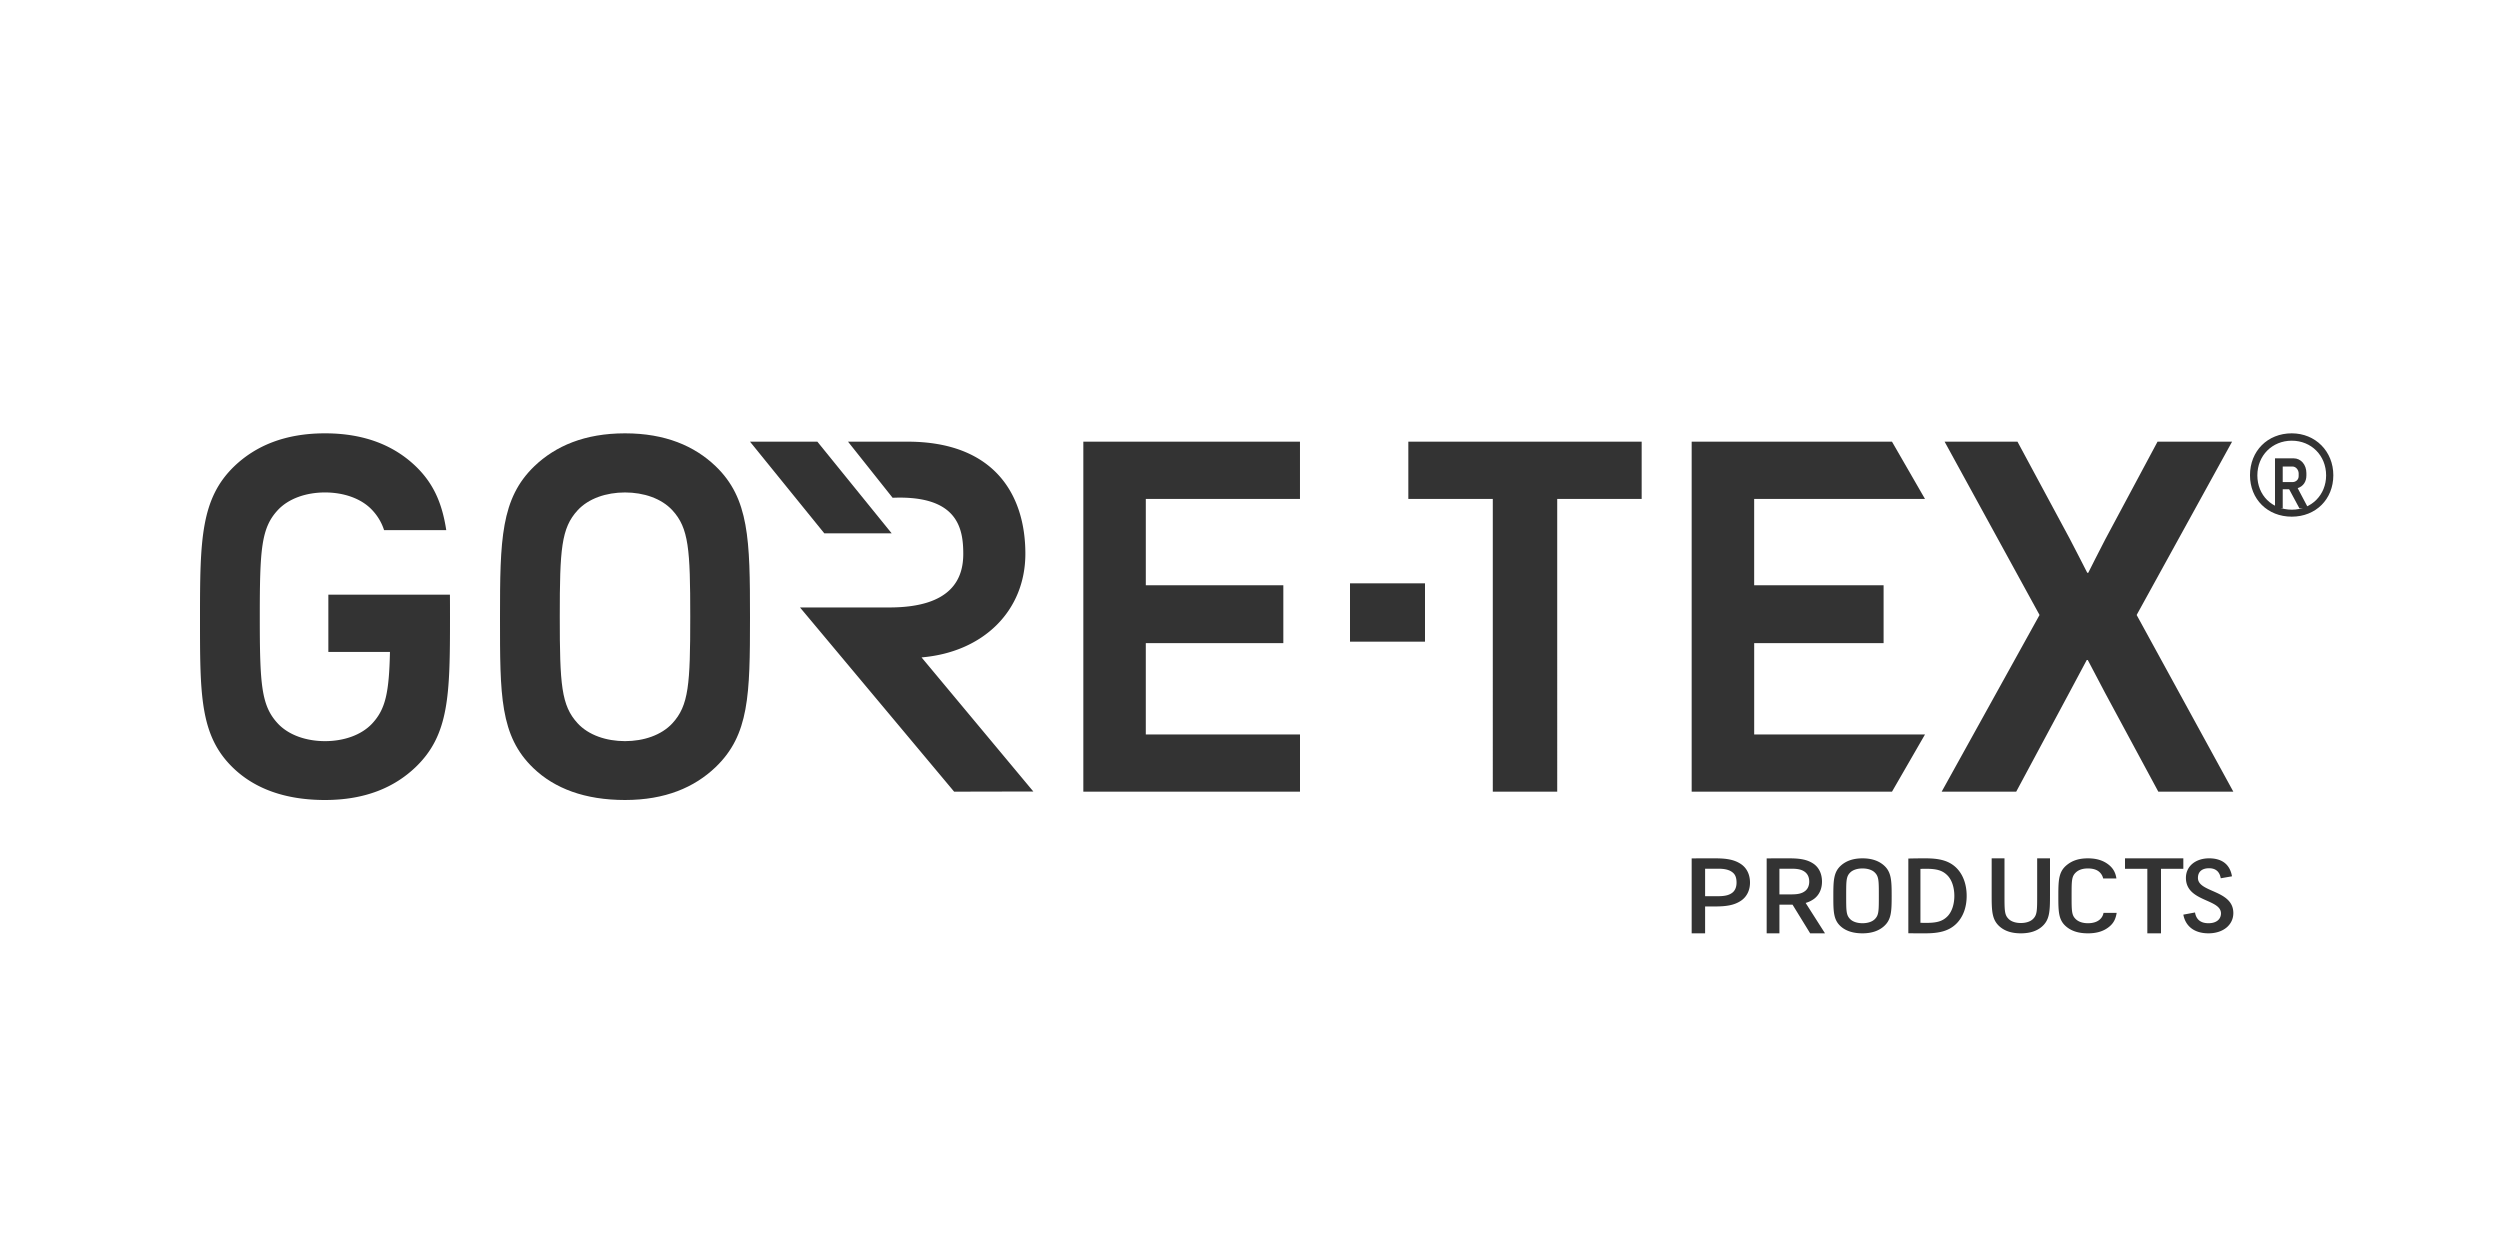 <svg viewBox="0 0 300 150" xmlns="http://www.w3.org/2000/svg"><g fill="#333" fill-rule="evenodd"><path d="M275.029 61.162c2.339 0 4.105-1.77 4.105-4.118 0-2.374-1.772-4.161-4.123-4.161-2.352 0-4.128 1.787-4.128 4.161 0 2.385 1.742 4.118 4.146 4.118zM275.01 52c2.844 0 4.989 2.165 4.989 5.03 0 2.88-2.102 4.97-4.99 4.97-2.897 0-5.01-2.09-5.01-4.97 0-2.914 2.113-5.03 5.01-5.03z"/><path d="M275.103 57.85h-1.176v-1.868h1.176c.393 0 .737.388.737.836v.32c0 .46-.38.712-.737.712zm.632.723c.655-.217 1.032-.77 1.032-1.514v-.285c0-1.013-.656-1.774-1.53-1.774H273v6h.927v-2.286h.769l.007.008L275.93 61H277l-1.28-2.424.015-.003zM80.687 86.795c-1.313 1.425-3.444 2.141-5.686 2.141s-4.374-.716-5.685-2.141c-1.967-2.137-2.143-4.655-2.143-12.818 0-8.06.176-10.607 2.143-12.743 1.311-1.425 3.443-2.14 5.685-2.14 2.242 0 4.373.715 5.686 2.14 1.968 2.136 2.143 4.683 2.143 12.743 0 8.163-.175 10.68-2.143 12.818m5.177-30.862C83.33 53.515 79.83 52 75.001 52c-4.83 0-8.327 1.515-10.864 3.933C60.094 59.81 60 64.768 60 74.09c0 9.32-.027 14.223 4.018 18.095C66.551 94.61 70.172 96 75.001 96c4.83 0 8.329-1.516 10.863-3.935C89.907 88.191 90 83.41 90 74.09c0-9.322-.093-14.28-4.136-18.157M162 77h9v-7h-9zM169 53v6.87h10.136V95h7.73V59.87H197V53zM256.398 73.798L267.849 53h-8.944l-6.264 11.705c-.421.78-2.05 4.028-2.05 4.028h-.12s-1.687-3.31-2.106-4.091L242.097 53h-8.745l11.393 20.798L233 95h8.945l6.357-11.853c.422-.782 2.11-3.95 2.11-3.95h.12s1.688 3.229 2.109 4.01L258.998 95H268l-11.602-21.202zM137.496 88.135V77.172H154v-6.944h-16.503V59.87h18.5V53H130v42h26v-6.865zM210.502 88.135V77.172h15.529v-6.944H210.5V59.87h20.497L227.038 53H203v42h24.04l3.96-6.865zM107 64l-8.917-11H90l8.918 11z"/><path d="M110.586 78.888c7.412-.624 12.458-5.587 12.458-12.44 0-7.14-3.778-13.448-14.15-13.448h-7.132l5.352 6.733c7.864-.327 8.478 3.728 8.478 6.737 0 2.754-1.169 6.424-8.86 6.424H96L114.497 95l9.503-.02-13.414-16.092zM53.991 71.358H39.402v6.874h7.393c-.107 4.897-.533 6.851-2.108 8.563-1.312 1.425-3.445 2.141-5.686 2.141s-4.372-.716-5.686-2.141c-1.967-2.137-2.141-4.655-2.141-12.818 0-8.06.174-10.607 2.141-12.743 1.314-1.425 3.445-2.14 5.686-2.14s4.374.715 5.686 2.14a6.305 6.305 0 011.404 2.384h7.46c-.49-3.207-1.517-5.606-3.687-7.685C47.33 53.515 43.83 52 39 52c-4.828 0-8.327 1.515-10.865 3.933C24.095 59.81 24 64.768 24 74.09c0 9.32-.027 14.223 4.017 18.094C30.552 94.61 34.173 96 39 96c4.83 0 8.329-1.516 10.863-3.935C53.908 88.191 54 83.41 54 74.09c0-.96-.001-1.861-.009-2.732M204.613 104.245v3.298h1.57c.852 0 1.367-.14 1.747-.46.338-.297.455-.733.455-1.169 0-.488-.102-.924-.455-1.207-.365-.309-.895-.462-1.746-.462h-1.57zM203 103.012c.396-.012 1.818-.012 2.73-.012 1.335 0 2.362.114 3.228.718.676.475 1.042 1.258 1.042 2.196 0 .899-.366 1.669-1.042 2.145-.866.602-1.893.717-3.229.717h-1.116V112H203v-8.988zM213.53 104.245v3.08h1.476c.808 0 1.266-.128 1.63-.422.333-.271.472-.681.472-1.105 0-.462-.139-.847-.472-1.13-.364-.295-.822-.423-1.63-.423h-1.475zm1.573 4.312h-1.572V112H212v-8.988c.376-.012 1.893-.012 2.616-.012 1.267 0 2.228.102 3.048.68.64.462.975 1.22.975 2.118 0 .873-.335 1.617-.975 2.081-.306.218-.625.37-.987.474L219 112h-1.78l-2.117-3.443zM222.043 104.685c-.502.484-.502.98-.502 2.804 0 1.846 0 2.343.502 2.826.337.322.883.471 1.457.471.576 0 1.12-.149 1.457-.47.504-.484.504-.98.504-2.827 0-1.824 0-2.32-.504-2.804-.336-.321-.881-.471-1.457-.471-.574 0-1.12.15-1.457.471m-1.064-.88c.589-.496 1.401-.805 2.52-.805 1.122 0 1.934.309 2.522.805.937.793.979 1.8.979 3.708 0 1.909-.042 2.889-.979 3.682-.588.497-1.4.805-2.521.805-1.12 0-1.96-.283-2.548-.78-.94-.795-.952-1.798-.952-3.707 0-1.909.041-2.915.98-3.708M230.452 104.267v6.466c.319.013.49.013.661.013 1.334 0 2.021-.193 2.628-.833.515-.563.78-1.447.78-2.406 0-.96-.265-1.843-.78-2.408-.607-.64-1.294-.845-2.628-.845-.225 0-.29 0-.661.013zM229 103.025a80.947 80.947 0 012.008-.025c1.624 0 2.852.231 3.79 1.177.74.755 1.202 1.896 1.202 3.33 0 1.434-.462 2.548-1.203 3.303-.937.948-2.165 1.19-3.789 1.19-.82 0-1.572 0-2.008-.012v-8.963zM239 103h1.539v4.4c0 1.883 0 2.39.505 2.882.336.329.883.48 1.456.48s1.12-.151 1.457-.48c.503-.492.503-.999.503-2.882V103H246v4.425c0 1.946-.042 2.97-.98 3.779-.588.507-1.4.796-2.52.796s-1.933-.29-2.519-.796c-.939-.81-.981-1.833-.981-3.779V103zM249.112 104.685c-.52.484-.52.98-.52 2.804 0 1.846 0 2.343.52 2.826.347.322.854.471 1.445.471.595 0 1.1-.149 1.448-.47.216-.212.348-.423.42-.77H254c-.115.706-.347 1.215-.896 1.662-.609.495-1.389.792-2.547.792-1.156 0-1.966-.283-2.573-.78-.971-.795-.984-1.798-.984-3.707 0-1.909.042-2.915 1.013-3.708.608-.496 1.373-.805 2.531-.805 1.158 0 1.938.309 2.546.805.519.434.781.943.88 1.612h-1.59a1.463 1.463 0 00-.405-.732c-.332-.334-.838-.471-1.43-.471-.594 0-1.086.15-1.433.471M255 103h7v1.26h-2.68V112h-1.64v-7.74H255zM266.517 109.608c0-1.762-4.207-1.377-4.207-4.264 0-1.44 1.214-2.344 2.778-2.344 1.646 0 2.523.818 2.75 2.158l-1.348.235c-.122-.732-.552-1.203-1.402-1.203-.781 0-1.335.359-1.335 1.165 0 1.773 4.247 1.414 4.247 4.216 0 1.413-1.213 2.429-2.98 2.429-1.738 0-2.764-.88-3.02-2.243l1.402-.26c.136.818.648 1.29 1.618 1.29.999 0 1.497-.521 1.497-1.179"/></g></svg>